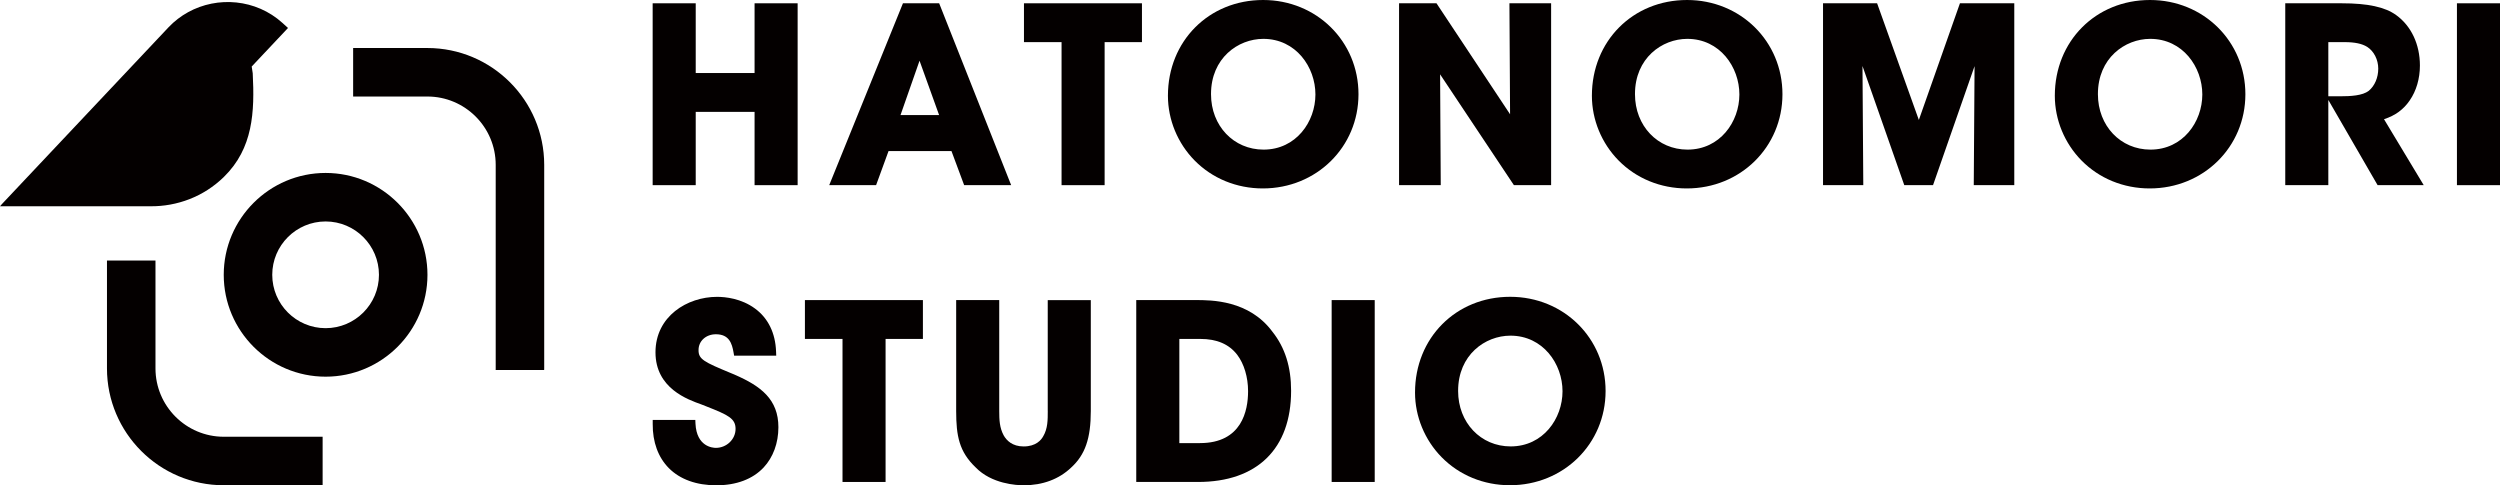 <?xml version="1.0" encoding="UTF-8"?><svg id="_イヤー_2" xmlns="http://www.w3.org/2000/svg" viewBox="0 0 964.29 187.17"><defs><style>.cls-1{fill:#040000;}</style></defs><g id="_集モード"><g><g><g><path class="cls-1" d="M86.32,187.17c-24.85,0-45.06-20.22-45.06-45.06v-41.61h18.71v41.61c0,14.53,11.82,26.35,26.35,26.35h38.12v18.71h-38.12Z"/><path class="cls-1" d="M191.19,142.71c0-.2,.01-.4,.01-.6V63.58c0-14.53-11.82-26.35-26.35-26.35h-28.64V18.52h28.64c24.85,0,45.06,20.21,45.06,45.06v78.53c0,.2,0,.4-.02,.6h-18.71Z"/></g><path class="cls-1" d="M97.09,25.65l14-14.86-2.21-2C98.75-.35,83.94-1.6,72.51,4.72c-2.73,1.51-5.27,3.44-7.5,5.8L1.6,77.8c-.3,.32-1.35,1.42-1.6,1.76H57.99c10.26,.1,20.56-3.66,28.38-11.33,11.28-11.04,11.87-25.07,11.11-39.97l-.4-2.61Z"/><path class="cls-1" d="M125.59,145.29c-21.67,0-39.29-17.63-39.29-39.29s17.63-39.29,39.29-39.29,39.29,17.63,39.29,39.29-17.63,39.29-39.29,39.29Zm0-59.87c-11.35,0-20.58,9.23-20.58,20.58s9.23,20.58,20.58,20.58,20.58-9.23,20.58-20.58-9.23-20.58-20.58-20.58Z"/></g><g><polygon class="cls-1" points="291.05 28.17 268.35 28.17 268.35 1.27 251.74 1.27 251.74 71.42 268.35 71.42 268.35 43.15 291.05 43.15 291.05 71.42 307.66 71.42 307.66 1.27 291.05 1.27 291.05 28.17"/><path class="cls-1" d="M390.02,71.42L362.25,1.27h-13.97l-28.44,70.15h18.08l4.8-13.14h24.28l4.89,13.14h18.14Zm-27.79-27.03h-14.89l7.34-20.97,7.55,20.97Z"/><polygon class="cls-1" points="440.47 1.27 394.96 1.27 394.96 16.25 409.46 16.25 409.46 71.42 426.07 71.42 426.07 16.25 440.47 16.25 440.47 1.27"/><path class="cls-1" d="M487.2,0c-20.93,0-36.71,15.86-36.71,36.89v.09c0,9.19,3.74,18.26,10.26,24.89,6.86,6.97,16.22,10.81,26.35,10.81,20.68,0,36.89-15.96,36.89-36.34S507.84,0,487.2,0Zm.18,57.71c-11.56,0-20.27-9.18-20.27-21.36v-.09c0-13.82,10.4-21.27,20.18-21.27,12.58,0,20.09,10.91,20.09,21.45s-7.48,21.27-20,21.27Z"/><polygon class="cls-1" points="555.47 28.67 583.94 71.42 598.29 71.42 598.29 1.27 582.21 1.27 582.46 44.08 554.08 1.27 539.64 1.27 539.64 71.42 555.72 71.42 555.47 28.67"/><path class="cls-1" d="M650.73,0c-20.93,0-36.71,15.86-36.71,36.89v.09c0,9.19,3.74,18.26,10.26,24.89,6.86,6.97,16.22,10.81,26.35,10.81,20.68,0,36.89-15.96,36.89-36.34S671.36,0,650.73,0Zm.18,57.71c-11.56,0-20.27-9.18-20.27-21.36v-.09c0-13.82,10.4-21.27,20.18-21.27,12.58,0,20.09,10.91,20.09,21.45s-7.48,21.27-20,21.27Z"/><polygon class="cls-1" points="740.13 46.27 724.03 1.27 703.17 1.27 703.17 71.42 718.7 71.42 718.39 25.46 734.51 71.42 745.6 71.42 761.62 25.51 761.31 71.42 776.94 71.42 776.94 1.27 755.98 1.27 740.13 46.27"/><path class="cls-1" d="M829.29,0c-20.93,0-36.71,15.86-36.71,36.89v.09c0,9.19,3.74,18.26,10.26,24.89,6.86,6.97,16.22,10.81,26.35,10.81,20.68,0,36.89-15.96,36.89-36.34S849.92,0,829.29,0Zm.18,57.71c-11.56,0-20.27-9.18-20.27-21.36v-.09c0-13.82,10.4-21.27,20.18-21.27,12.58,0,20.09,10.91,20.09,21.45s-7.48,21.27-20,21.27Z"/><path class="cls-1" d="M929.5,38.68c2.51-3.62,3.9-8.38,3.9-13.39,0-8.17-3.34-15.27-9.16-19.47-4.29-3.11-10.94-4.55-20.93-4.55h-21.85V71.42h16.61V38.55l19.01,32.87h17.79l-15.32-25.44c4.41-1.44,7.53-3.75,9.95-7.29Zm-31.43-22.43h6.32c3.87,0,6.71,.6,8.68,1.84,2.59,1.65,4.26,4.94,4.26,8.38s-1.35,6.64-3.65,8.55c-2.41,1.87-6.96,2.12-11.1,2.12h-4.51V16.25Z"/><rect class="cls-1" x="947.68" y="1.27" width="16.61" height="70.15"/><path class="cls-1" d="M283.34,144.5l-1.48-.61c-10.31-4.28-12.49-5.31-12.42-8.91,0-3.45,2.87-6.05,6.69-6.05,5.14,0,6.21,3.59,6.8,6.96l.23,1.29h16.24l-.06-1.61c-.26-7.12-3.06-12.84-8.11-16.55-5.34-3.93-11.47-4.52-14.65-4.52-11.51,0-23.75,7.5-23.75,21.4s12.46,18.22,17.74,20.11l1.95,.77c8.32,3.28,11.2,4.62,11.2,8.65s-3.48,7.32-7.59,7.32c-1.24,0-7.42-.45-7.87-9.3l-.07-1.48h-16.43v1.55c-.06,6.99,2.1,12.88,6.23,17.05,4.3,4.33,10.64,6.62,18.32,6.62s14.02-2.37,18.23-6.87c3.67-3.92,5.7-9.43,5.7-15.53,0-10.75-6.75-15.88-16.9-20.28Z"/><polygon class="cls-1" points="310.47 130.73 324.97 130.73 324.97 185.9 341.58 185.9 341.58 130.73 355.98 130.73 355.98 115.75 310.47 115.75 310.47 130.73"/><path class="cls-1" d="M404.14,158.53c0,3.46,0,6.74-1.72,9.69-.79,1.49-2.83,3.98-7.59,3.98-4.38,0-6.6-2.33-7.69-4.26-1.59-2.93-1.72-6-1.72-9.41v-42.78h-16.61v42.78c0,9.66,1.17,15.68,7.5,21.74,6.19,6.41,15.8,6.91,18.6,6.91,7.26,0,13.59-2.37,18.26-6.84,5.38-4.91,7.57-11.22,7.57-21.8v-42.78h-16.61v42.78Z"/><path class="cls-1" d="M461.12,115.75h-22.85v70.15h23.84c22.81,0,35.89-12.82,35.89-35.17,0-9.22-2.36-16.68-7.19-22.76-9.04-12.23-23.52-12.23-29.7-12.23Zm1.72,55.17h-7.95v-40.19h8.05c6.41,0,11.08,2,14.25,6.09,2.68,3.52,4.21,8.66,4.21,14.09,0,7.47-2.41,20-18.55,20Z"/><rect class="cls-1" x="513.64" y="115.75" width="16.61" height="70.15"/><path class="cls-1" d="M582.51,114.48c-20.93,0-36.71,15.86-36.71,36.89v.09c0,9.19,3.74,18.26,10.26,24.89,6.86,6.97,16.22,10.81,26.35,10.81,20.68,0,36.89-15.96,36.89-36.34s-16.16-36.34-36.8-36.34Zm.18,57.71c-11.56,0-20.27-9.18-20.27-21.36v-.09c0-13.82,10.4-21.27,20.18-21.27,12.58,0,20.09,10.91,20.09,21.45s-7.48,21.27-20,21.27Z"/></g></g></g></svg>